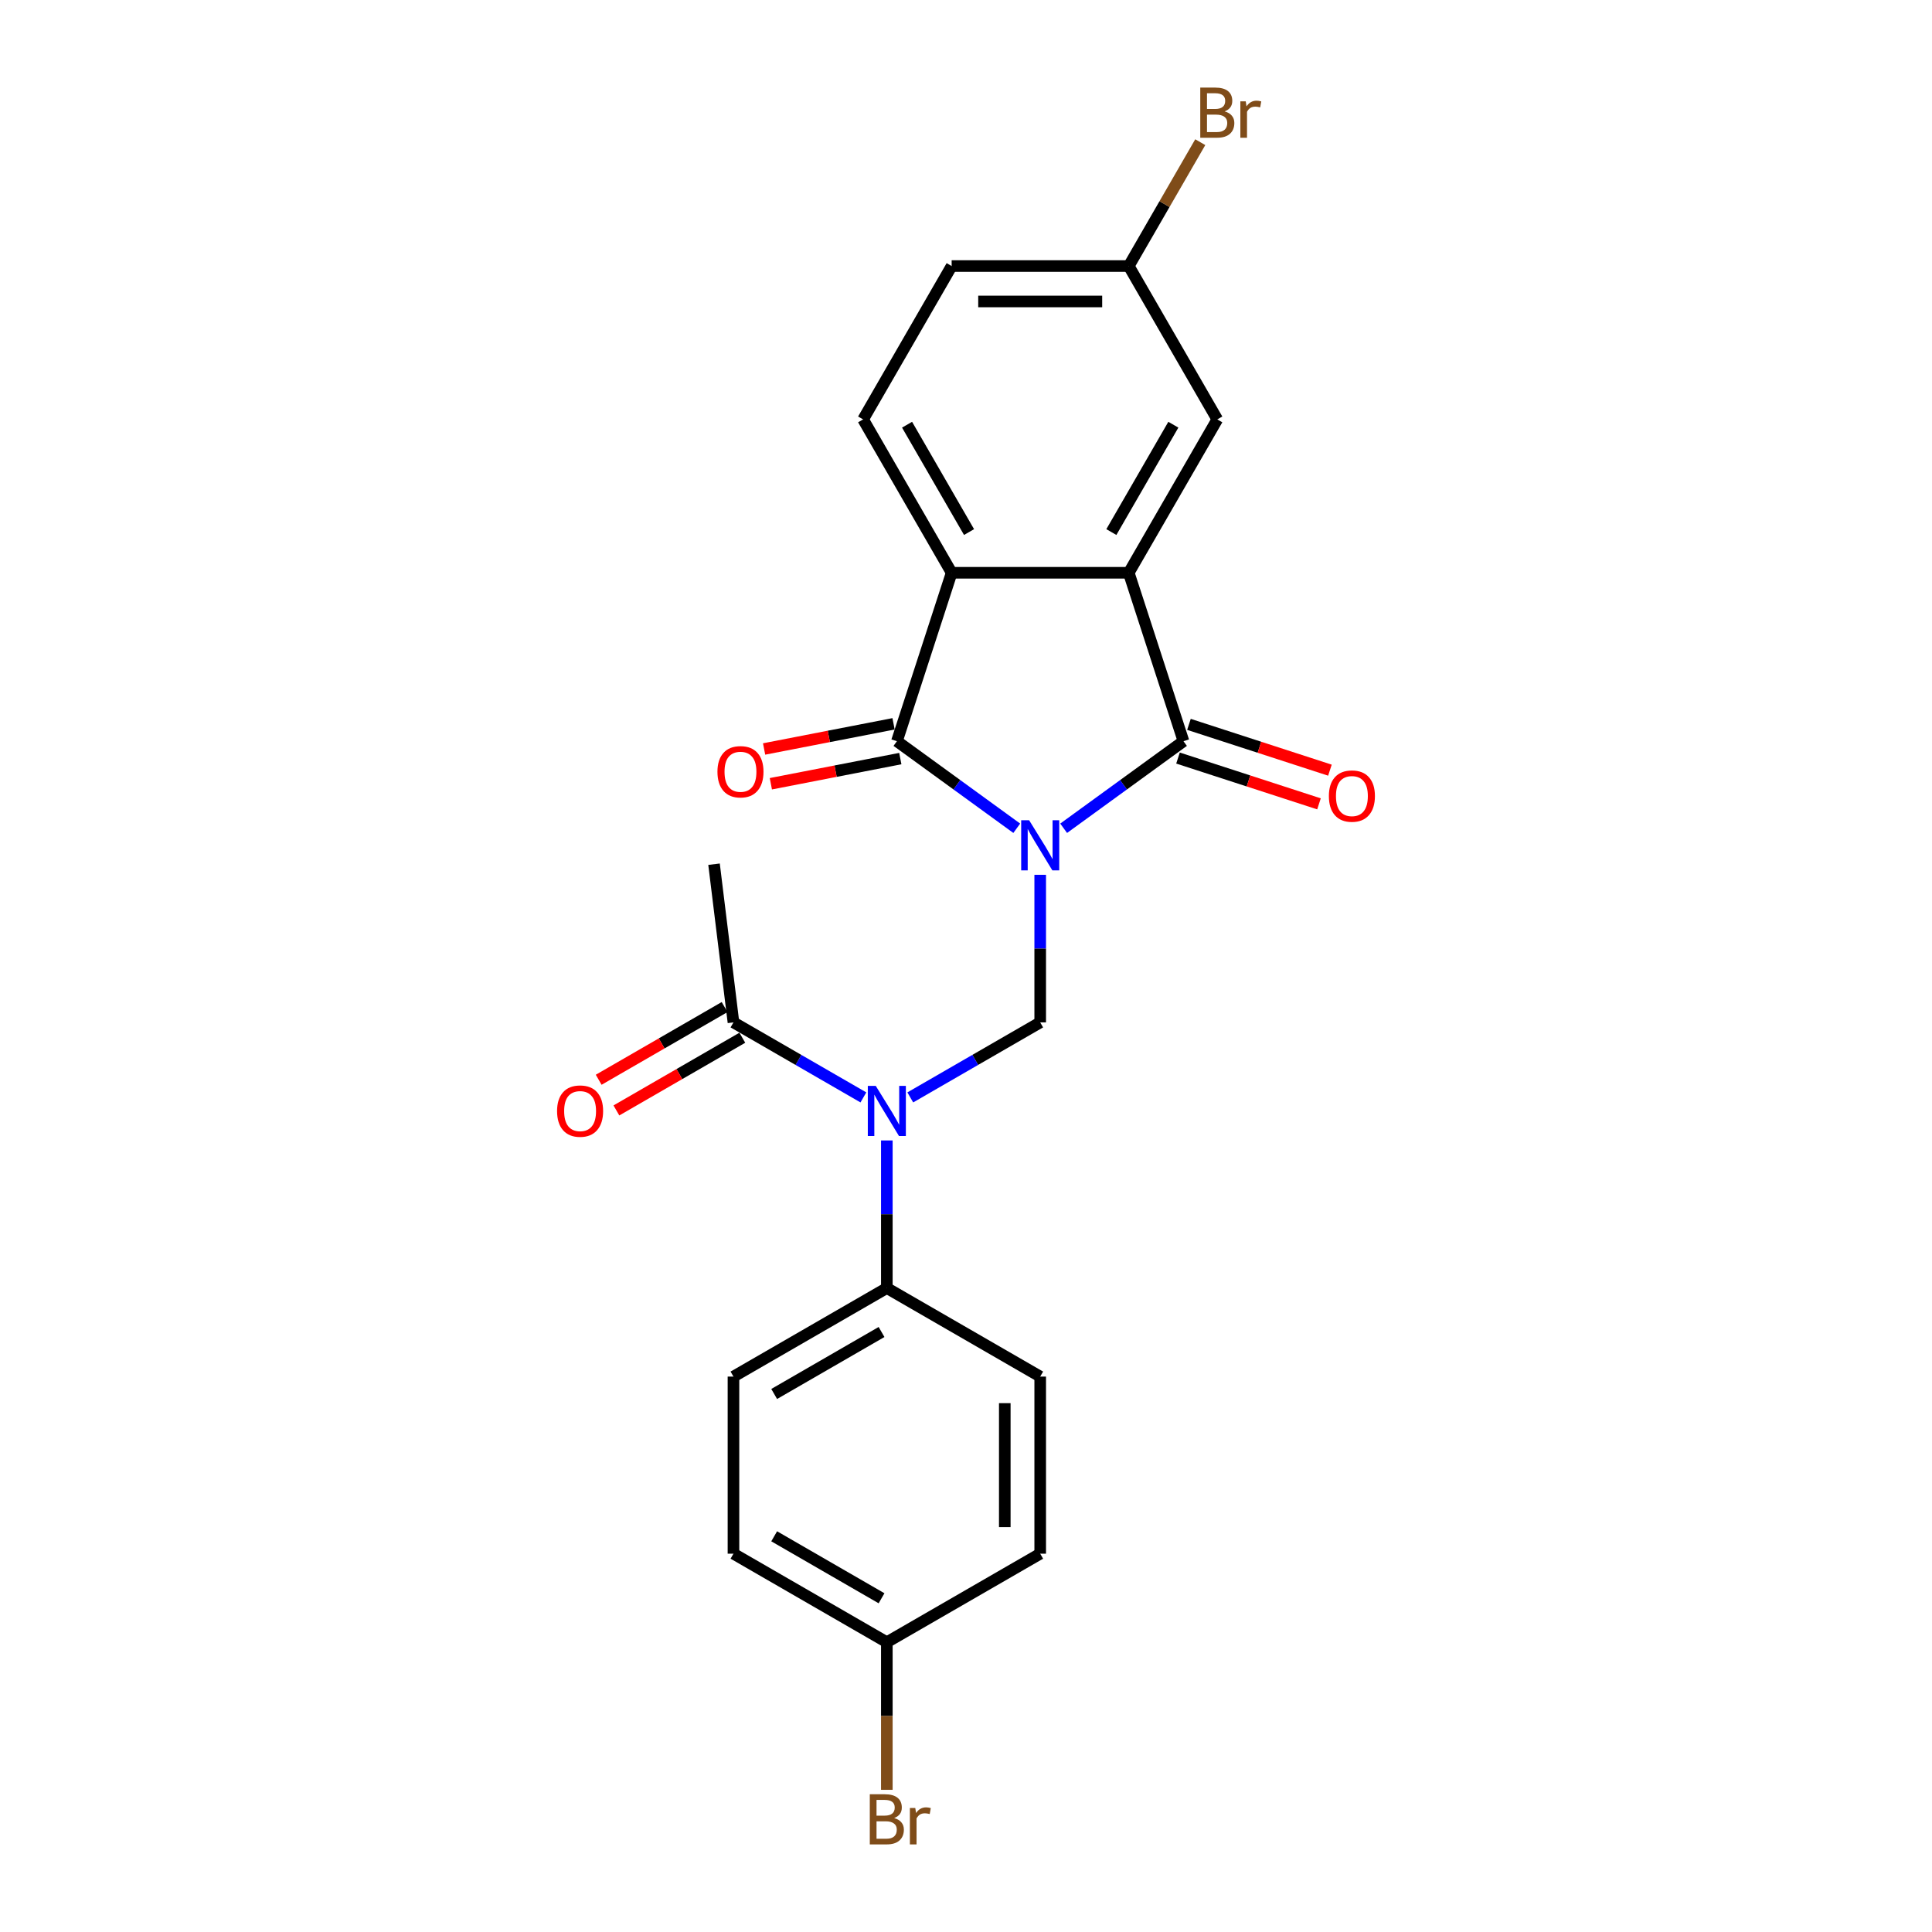 <?xml version='1.0' encoding='iso-8859-1'?>
<svg version='1.1' baseProfile='full'
              xmlns='http://www.w3.org/2000/svg'
                      xmlns:rdkit='http://www.rdkit.org/xml'
                      xmlns:xlink='http://www.w3.org/1999/xlink'
                  xml:space='preserve'
width='1000px' height='1000px' viewBox='0 0 1000 1000'>
<!-- END OF HEADER -->
<rect style='opacity:1.0;fill:#FFFFFF;stroke:none' width='1000' height='1000' x='0' y='0'> </rect>
<path class='bond-0' d='M 550.544,428.709 L 581.555,406.178' style='fill:none;fill-rule:evenodd;stroke:#0000FF;stroke-width:6px;stroke-linecap:butt;stroke-linejoin:miter;stroke-opacity:1' />
<path class='bond-0' d='M 581.555,406.178 L 612.566,383.648' style='fill:none;fill-rule:evenodd;stroke:#000000;stroke-width:6px;stroke-linecap:butt;stroke-linejoin:miter;stroke-opacity:1' />
<path class='bond-1' d='M 526.271,428.709 L 495.26,406.178' style='fill:none;fill-rule:evenodd;stroke:#0000FF;stroke-width:6px;stroke-linecap:butt;stroke-linejoin:miter;stroke-opacity:1' />
<path class='bond-1' d='M 495.26,406.178 L 464.249,383.648' style='fill:none;fill-rule:evenodd;stroke:#000000;stroke-width:6px;stroke-linecap:butt;stroke-linejoin:miter;stroke-opacity:1' />
<path class='bond-3' d='M 538.408,452.798 L 538.408,490.995' style='fill:none;fill-rule:evenodd;stroke:#0000FF;stroke-width:6px;stroke-linecap:butt;stroke-linejoin:miter;stroke-opacity:1' />
<path class='bond-3' d='M 538.408,490.995 L 538.408,529.191' style='fill:none;fill-rule:evenodd;stroke:#000000;stroke-width:6px;stroke-linecap:butt;stroke-linejoin:miter;stroke-opacity:1' />
<path class='bond-2' d='M 612.566,383.648 L 584.24,296.469' style='fill:none;fill-rule:evenodd;stroke:#000000;stroke-width:6px;stroke-linecap:butt;stroke-linejoin:miter;stroke-opacity:1' />
<path class='bond-9' d='M 609.733,392.365 L 646.219,404.22' style='fill:none;fill-rule:evenodd;stroke:#000000;stroke-width:6px;stroke-linecap:butt;stroke-linejoin:miter;stroke-opacity:1' />
<path class='bond-9' d='M 646.219,404.22 L 682.704,416.075' style='fill:none;fill-rule:evenodd;stroke:#FF0000;stroke-width:6px;stroke-linecap:butt;stroke-linejoin:miter;stroke-opacity:1' />
<path class='bond-9' d='M 615.399,374.93 L 651.884,386.784' style='fill:none;fill-rule:evenodd;stroke:#000000;stroke-width:6px;stroke-linecap:butt;stroke-linejoin:miter;stroke-opacity:1' />
<path class='bond-9' d='M 651.884,386.784 L 688.369,398.639' style='fill:none;fill-rule:evenodd;stroke:#FF0000;stroke-width:6px;stroke-linecap:butt;stroke-linejoin:miter;stroke-opacity:1' />
<path class='bond-4' d='M 464.249,383.648 L 492.575,296.469' style='fill:none;fill-rule:evenodd;stroke:#000000;stroke-width:6px;stroke-linecap:butt;stroke-linejoin:miter;stroke-opacity:1' />
<path class='bond-10' d='M 462.501,374.649 L 428.998,381.161' style='fill:none;fill-rule:evenodd;stroke:#000000;stroke-width:6px;stroke-linecap:butt;stroke-linejoin:miter;stroke-opacity:1' />
<path class='bond-10' d='M 428.998,381.161 L 395.496,387.672' style='fill:none;fill-rule:evenodd;stroke:#FF0000;stroke-width:6px;stroke-linecap:butt;stroke-linejoin:miter;stroke-opacity:1' />
<path class='bond-10' d='M 465.998,392.646 L 432.496,399.157' style='fill:none;fill-rule:evenodd;stroke:#000000;stroke-width:6px;stroke-linecap:butt;stroke-linejoin:miter;stroke-opacity:1' />
<path class='bond-10' d='M 432.496,399.157 L 398.994,405.668' style='fill:none;fill-rule:evenodd;stroke:#FF0000;stroke-width:6px;stroke-linecap:butt;stroke-linejoin:miter;stroke-opacity:1' />
<path class='bond-11' d='M 584.24,296.469 L 630.072,217.085' style='fill:none;fill-rule:evenodd;stroke:#000000;stroke-width:6px;stroke-linecap:butt;stroke-linejoin:miter;stroke-opacity:1' />
<path class='bond-11' d='M 575.238,275.395 L 607.321,219.826' style='fill:none;fill-rule:evenodd;stroke:#000000;stroke-width:6px;stroke-linecap:butt;stroke-linejoin:miter;stroke-opacity:1' />
<path class='bond-23' d='M 584.24,296.469 L 492.575,296.469' style='fill:none;fill-rule:evenodd;stroke:#000000;stroke-width:6px;stroke-linecap:butt;stroke-linejoin:miter;stroke-opacity:1' />
<path class='bond-5' d='M 538.408,529.191 L 504.784,548.604' style='fill:none;fill-rule:evenodd;stroke:#000000;stroke-width:6px;stroke-linecap:butt;stroke-linejoin:miter;stroke-opacity:1' />
<path class='bond-5' d='M 504.784,548.604 L 471.16,568.017' style='fill:none;fill-rule:evenodd;stroke:#0000FF;stroke-width:6px;stroke-linecap:butt;stroke-linejoin:miter;stroke-opacity:1' />
<path class='bond-7' d='M 492.575,296.469 L 446.743,217.085' style='fill:none;fill-rule:evenodd;stroke:#000000;stroke-width:6px;stroke-linecap:butt;stroke-linejoin:miter;stroke-opacity:1' />
<path class='bond-7' d='M 501.577,275.395 L 469.495,219.826' style='fill:none;fill-rule:evenodd;stroke:#000000;stroke-width:6px;stroke-linecap:butt;stroke-linejoin:miter;stroke-opacity:1' />
<path class='bond-6' d='M 446.887,568.017 L 413.263,548.604' style='fill:none;fill-rule:evenodd;stroke:#0000FF;stroke-width:6px;stroke-linecap:butt;stroke-linejoin:miter;stroke-opacity:1' />
<path class='bond-6' d='M 413.263,548.604 L 379.64,529.191' style='fill:none;fill-rule:evenodd;stroke:#000000;stroke-width:6px;stroke-linecap:butt;stroke-linejoin:miter;stroke-opacity:1' />
<path class='bond-8' d='M 459.024,590.295 L 459.024,628.492' style='fill:none;fill-rule:evenodd;stroke:#0000FF;stroke-width:6px;stroke-linecap:butt;stroke-linejoin:miter;stroke-opacity:1' />
<path class='bond-8' d='M 459.024,628.492 L 459.024,666.689' style='fill:none;fill-rule:evenodd;stroke:#000000;stroke-width:6px;stroke-linecap:butt;stroke-linejoin:miter;stroke-opacity:1' />
<path class='bond-12' d='M 375.056,521.253 L 342.468,540.068' style='fill:none;fill-rule:evenodd;stroke:#000000;stroke-width:6px;stroke-linecap:butt;stroke-linejoin:miter;stroke-opacity:1' />
<path class='bond-12' d='M 342.468,540.068 L 309.88,558.882' style='fill:none;fill-rule:evenodd;stroke:#FF0000;stroke-width:6px;stroke-linecap:butt;stroke-linejoin:miter;stroke-opacity:1' />
<path class='bond-12' d='M 384.223,537.13 L 351.635,555.945' style='fill:none;fill-rule:evenodd;stroke:#000000;stroke-width:6px;stroke-linecap:butt;stroke-linejoin:miter;stroke-opacity:1' />
<path class='bond-12' d='M 351.635,555.945 L 319.047,574.759' style='fill:none;fill-rule:evenodd;stroke:#FF0000;stroke-width:6px;stroke-linecap:butt;stroke-linejoin:miter;stroke-opacity:1' />
<path class='bond-22' d='M 379.64,529.191 L 369.583,447.308' style='fill:none;fill-rule:evenodd;stroke:#000000;stroke-width:6px;stroke-linecap:butt;stroke-linejoin:miter;stroke-opacity:1' />
<path class='bond-16' d='M 446.743,217.085 L 492.575,137.701' style='fill:none;fill-rule:evenodd;stroke:#000000;stroke-width:6px;stroke-linecap:butt;stroke-linejoin:miter;stroke-opacity:1' />
<path class='bond-13' d='M 459.024,666.689 L 379.64,712.521' style='fill:none;fill-rule:evenodd;stroke:#000000;stroke-width:6px;stroke-linecap:butt;stroke-linejoin:miter;stroke-opacity:1' />
<path class='bond-13' d='M 456.283,689.44 L 400.714,721.523' style='fill:none;fill-rule:evenodd;stroke:#000000;stroke-width:6px;stroke-linecap:butt;stroke-linejoin:miter;stroke-opacity:1' />
<path class='bond-14' d='M 459.024,666.689 L 538.408,712.521' style='fill:none;fill-rule:evenodd;stroke:#000000;stroke-width:6px;stroke-linecap:butt;stroke-linejoin:miter;stroke-opacity:1' />
<path class='bond-15' d='M 630.072,217.085 L 584.24,137.701' style='fill:none;fill-rule:evenodd;stroke:#000000;stroke-width:6px;stroke-linecap:butt;stroke-linejoin:miter;stroke-opacity:1' />
<path class='bond-19' d='M 379.64,712.521 L 379.64,804.186' style='fill:none;fill-rule:evenodd;stroke:#000000;stroke-width:6px;stroke-linecap:butt;stroke-linejoin:miter;stroke-opacity:1' />
<path class='bond-18' d='M 538.408,712.521 L 538.408,804.186' style='fill:none;fill-rule:evenodd;stroke:#000000;stroke-width:6px;stroke-linecap:butt;stroke-linejoin:miter;stroke-opacity:1' />
<path class='bond-18' d='M 520.075,726.271 L 520.075,790.436' style='fill:none;fill-rule:evenodd;stroke:#000000;stroke-width:6px;stroke-linecap:butt;stroke-linejoin:miter;stroke-opacity:1' />
<path class='bond-20' d='M 584.24,137.701 L 602.748,105.645' style='fill:none;fill-rule:evenodd;stroke:#000000;stroke-width:6px;stroke-linecap:butt;stroke-linejoin:miter;stroke-opacity:1' />
<path class='bond-20' d='M 602.748,105.645 L 621.255,73.589' style='fill:none;fill-rule:evenodd;stroke:#7F4C19;stroke-width:6px;stroke-linecap:butt;stroke-linejoin:miter;stroke-opacity:1' />
<path class='bond-24' d='M 584.24,137.701 L 492.575,137.701' style='fill:none;fill-rule:evenodd;stroke:#000000;stroke-width:6px;stroke-linecap:butt;stroke-linejoin:miter;stroke-opacity:1' />
<path class='bond-24' d='M 570.49,156.034 L 506.325,156.034' style='fill:none;fill-rule:evenodd;stroke:#000000;stroke-width:6px;stroke-linecap:butt;stroke-linejoin:miter;stroke-opacity:1' />
<path class='bond-17' d='M 459.024,850.018 L 538.408,804.186' style='fill:none;fill-rule:evenodd;stroke:#000000;stroke-width:6px;stroke-linecap:butt;stroke-linejoin:miter;stroke-opacity:1' />
<path class='bond-21' d='M 459.024,850.018 L 459.024,888.215' style='fill:none;fill-rule:evenodd;stroke:#000000;stroke-width:6px;stroke-linecap:butt;stroke-linejoin:miter;stroke-opacity:1' />
<path class='bond-21' d='M 459.024,888.215 L 459.024,926.411' style='fill:none;fill-rule:evenodd;stroke:#7F4C19;stroke-width:6px;stroke-linecap:butt;stroke-linejoin:miter;stroke-opacity:1' />
<path class='bond-25' d='M 459.024,850.018 L 379.64,804.186' style='fill:none;fill-rule:evenodd;stroke:#000000;stroke-width:6px;stroke-linecap:butt;stroke-linejoin:miter;stroke-opacity:1' />
<path class='bond-25' d='M 456.283,827.266 L 400.714,795.184' style='fill:none;fill-rule:evenodd;stroke:#000000;stroke-width:6px;stroke-linecap:butt;stroke-linejoin:miter;stroke-opacity:1' />
<path  class='atom-0' d='M 532.669 424.547
L 541.176 438.297
Q 542.019 439.653, 543.376 442.11
Q 544.733 444.567, 544.806 444.713
L 544.806 424.547
L 548.252 424.547
L 548.252 450.506
L 544.696 450.506
L 535.566 435.473
Q 534.503 433.713, 533.366 431.697
Q 532.266 429.68, 531.936 429.057
L 531.936 450.506
L 528.563 450.506
L 528.563 424.547
L 532.669 424.547
' fill='#0000FF'/>
<path  class='atom-6' d='M 453.285 562.044
L 461.792 575.794
Q 462.635 577.15, 463.992 579.607
Q 465.349 582.064, 465.422 582.21
L 465.422 562.044
L 468.868 562.044
L 468.868 588.004
L 465.312 588.004
L 456.182 572.971
Q 455.119 571.211, 453.982 569.194
Q 452.882 567.177, 452.552 566.554
L 452.552 588.004
L 449.179 588.004
L 449.179 562.044
L 453.285 562.044
' fill='#0000FF'/>
<path  class='atom-10' d='M 687.828 412.047
Q 687.828 405.814, 690.908 402.33
Q 693.988 398.847, 699.744 398.847
Q 705.501 398.847, 708.581 402.33
Q 711.661 405.814, 711.661 412.047
Q 711.661 418.353, 708.544 421.947
Q 705.428 425.503, 699.744 425.503
Q 694.024 425.503, 690.908 421.947
Q 687.828 418.39, 687.828 412.047
M 699.744 422.57
Q 703.704 422.57, 705.831 419.93
Q 707.994 417.253, 707.994 412.047
Q 707.994 406.95, 705.831 404.384
Q 703.704 401.78, 699.744 401.78
Q 695.784 401.78, 693.621 404.347
Q 691.494 406.914, 691.494 412.047
Q 691.494 417.29, 693.621 419.93
Q 695.784 422.57, 699.744 422.57
' fill='#FF0000'/>
<path  class='atom-11' d='M 371.35 399.46
Q 371.35 393.227, 374.43 389.744
Q 377.51 386.26, 383.266 386.26
Q 389.023 386.26, 392.103 389.744
Q 395.183 393.227, 395.183 399.46
Q 395.183 405.767, 392.066 409.36
Q 388.95 412.916, 383.266 412.916
Q 377.546 412.916, 374.43 409.36
Q 371.35 405.803, 371.35 399.46
M 383.266 409.983
Q 387.226 409.983, 389.353 407.343
Q 391.516 404.667, 391.516 399.46
Q 391.516 394.364, 389.353 391.797
Q 387.226 389.194, 383.266 389.194
Q 379.306 389.194, 377.143 391.76
Q 375.017 394.327, 375.017 399.46
Q 375.017 404.703, 377.143 407.343
Q 379.306 409.983, 383.266 409.983
' fill='#FF0000'/>
<path  class='atom-13' d='M 288.339 575.097
Q 288.339 568.864, 291.419 565.381
Q 294.499 561.897, 300.256 561.897
Q 306.012 561.897, 309.092 565.381
Q 312.172 568.864, 312.172 575.097
Q 312.172 581.404, 309.055 584.997
Q 305.939 588.554, 300.256 588.554
Q 294.536 588.554, 291.419 584.997
Q 288.339 581.44, 288.339 575.097
M 300.256 585.62
Q 304.216 585.62, 306.342 582.98
Q 308.506 580.304, 308.506 575.097
Q 308.506 570.001, 306.342 567.434
Q 304.216 564.831, 300.256 564.831
Q 296.296 564.831, 294.132 567.397
Q 292.006 569.964, 292.006 575.097
Q 292.006 580.34, 294.132 582.98
Q 296.296 585.62, 300.256 585.62
' fill='#FF0000'/>
<path  class='atom-21' d='M 633.867 57.657
Q 636.361 58.354, 637.607 59.894
Q 638.891 61.397, 638.891 63.634
Q 638.891 67.227, 636.581 69.28
Q 634.307 71.297, 629.981 71.297
L 621.254 71.297
L 621.254 45.337
L 628.917 45.337
Q 633.354 45.337, 635.591 47.134
Q 637.827 48.931, 637.827 52.231
Q 637.827 56.154, 633.867 57.657
M 624.737 48.271
L 624.737 56.411
L 628.917 56.411
Q 631.484 56.411, 632.804 55.384
Q 634.161 54.321, 634.161 52.231
Q 634.161 48.271, 628.917 48.271
L 624.737 48.271
M 629.981 68.364
Q 632.511 68.364, 633.867 67.154
Q 635.224 65.944, 635.224 63.634
Q 635.224 61.507, 633.721 60.444
Q 632.254 59.344, 629.431 59.344
L 624.737 59.344
L 624.737 68.364
L 629.981 68.364
' fill='#7F4C19'/>
<path  class='atom-21' d='M 644.794 52.451
L 645.197 55.054
Q 647.177 52.121, 650.404 52.121
Q 651.43 52.121, 652.824 52.487
L 652.274 55.567
Q 650.697 55.201, 649.817 55.201
Q 648.277 55.201, 647.25 55.824
Q 646.26 56.411, 645.454 57.841
L 645.454 71.297
L 642.007 71.297
L 642.007 52.451
L 644.794 52.451
' fill='#7F4C19'/>
<path  class='atom-22' d='M 462.819 941.023
Q 465.312 941.719, 466.559 943.259
Q 467.842 944.763, 467.842 946.999
Q 467.842 950.593, 465.532 952.646
Q 463.259 954.662, 458.932 954.662
L 450.206 954.662
L 450.206 928.703
L 457.869 928.703
Q 462.305 928.703, 464.542 930.5
Q 466.778 932.296, 466.778 935.596
Q 466.778 939.519, 462.819 941.023
M 453.689 931.636
L 453.689 939.776
L 457.869 939.776
Q 460.435 939.776, 461.755 938.749
Q 463.112 937.686, 463.112 935.596
Q 463.112 931.636, 457.869 931.636
L 453.689 931.636
M 458.932 951.729
Q 461.462 951.729, 462.819 950.519
Q 464.175 949.309, 464.175 946.999
Q 464.175 944.873, 462.672 943.809
Q 461.205 942.709, 458.382 942.709
L 453.689 942.709
L 453.689 951.729
L 458.932 951.729
' fill='#7F4C19'/>
<path  class='atom-22' d='M 473.745 935.816
L 474.148 938.419
Q 476.128 935.486, 479.355 935.486
Q 480.382 935.486, 481.775 935.853
L 481.225 938.933
Q 479.648 938.566, 478.768 938.566
Q 477.228 938.566, 476.202 939.189
Q 475.212 939.776, 474.405 941.206
L 474.405 954.662
L 470.958 954.662
L 470.958 935.816
L 473.745 935.816
' fill='#7F4C19'/>
</svg>
